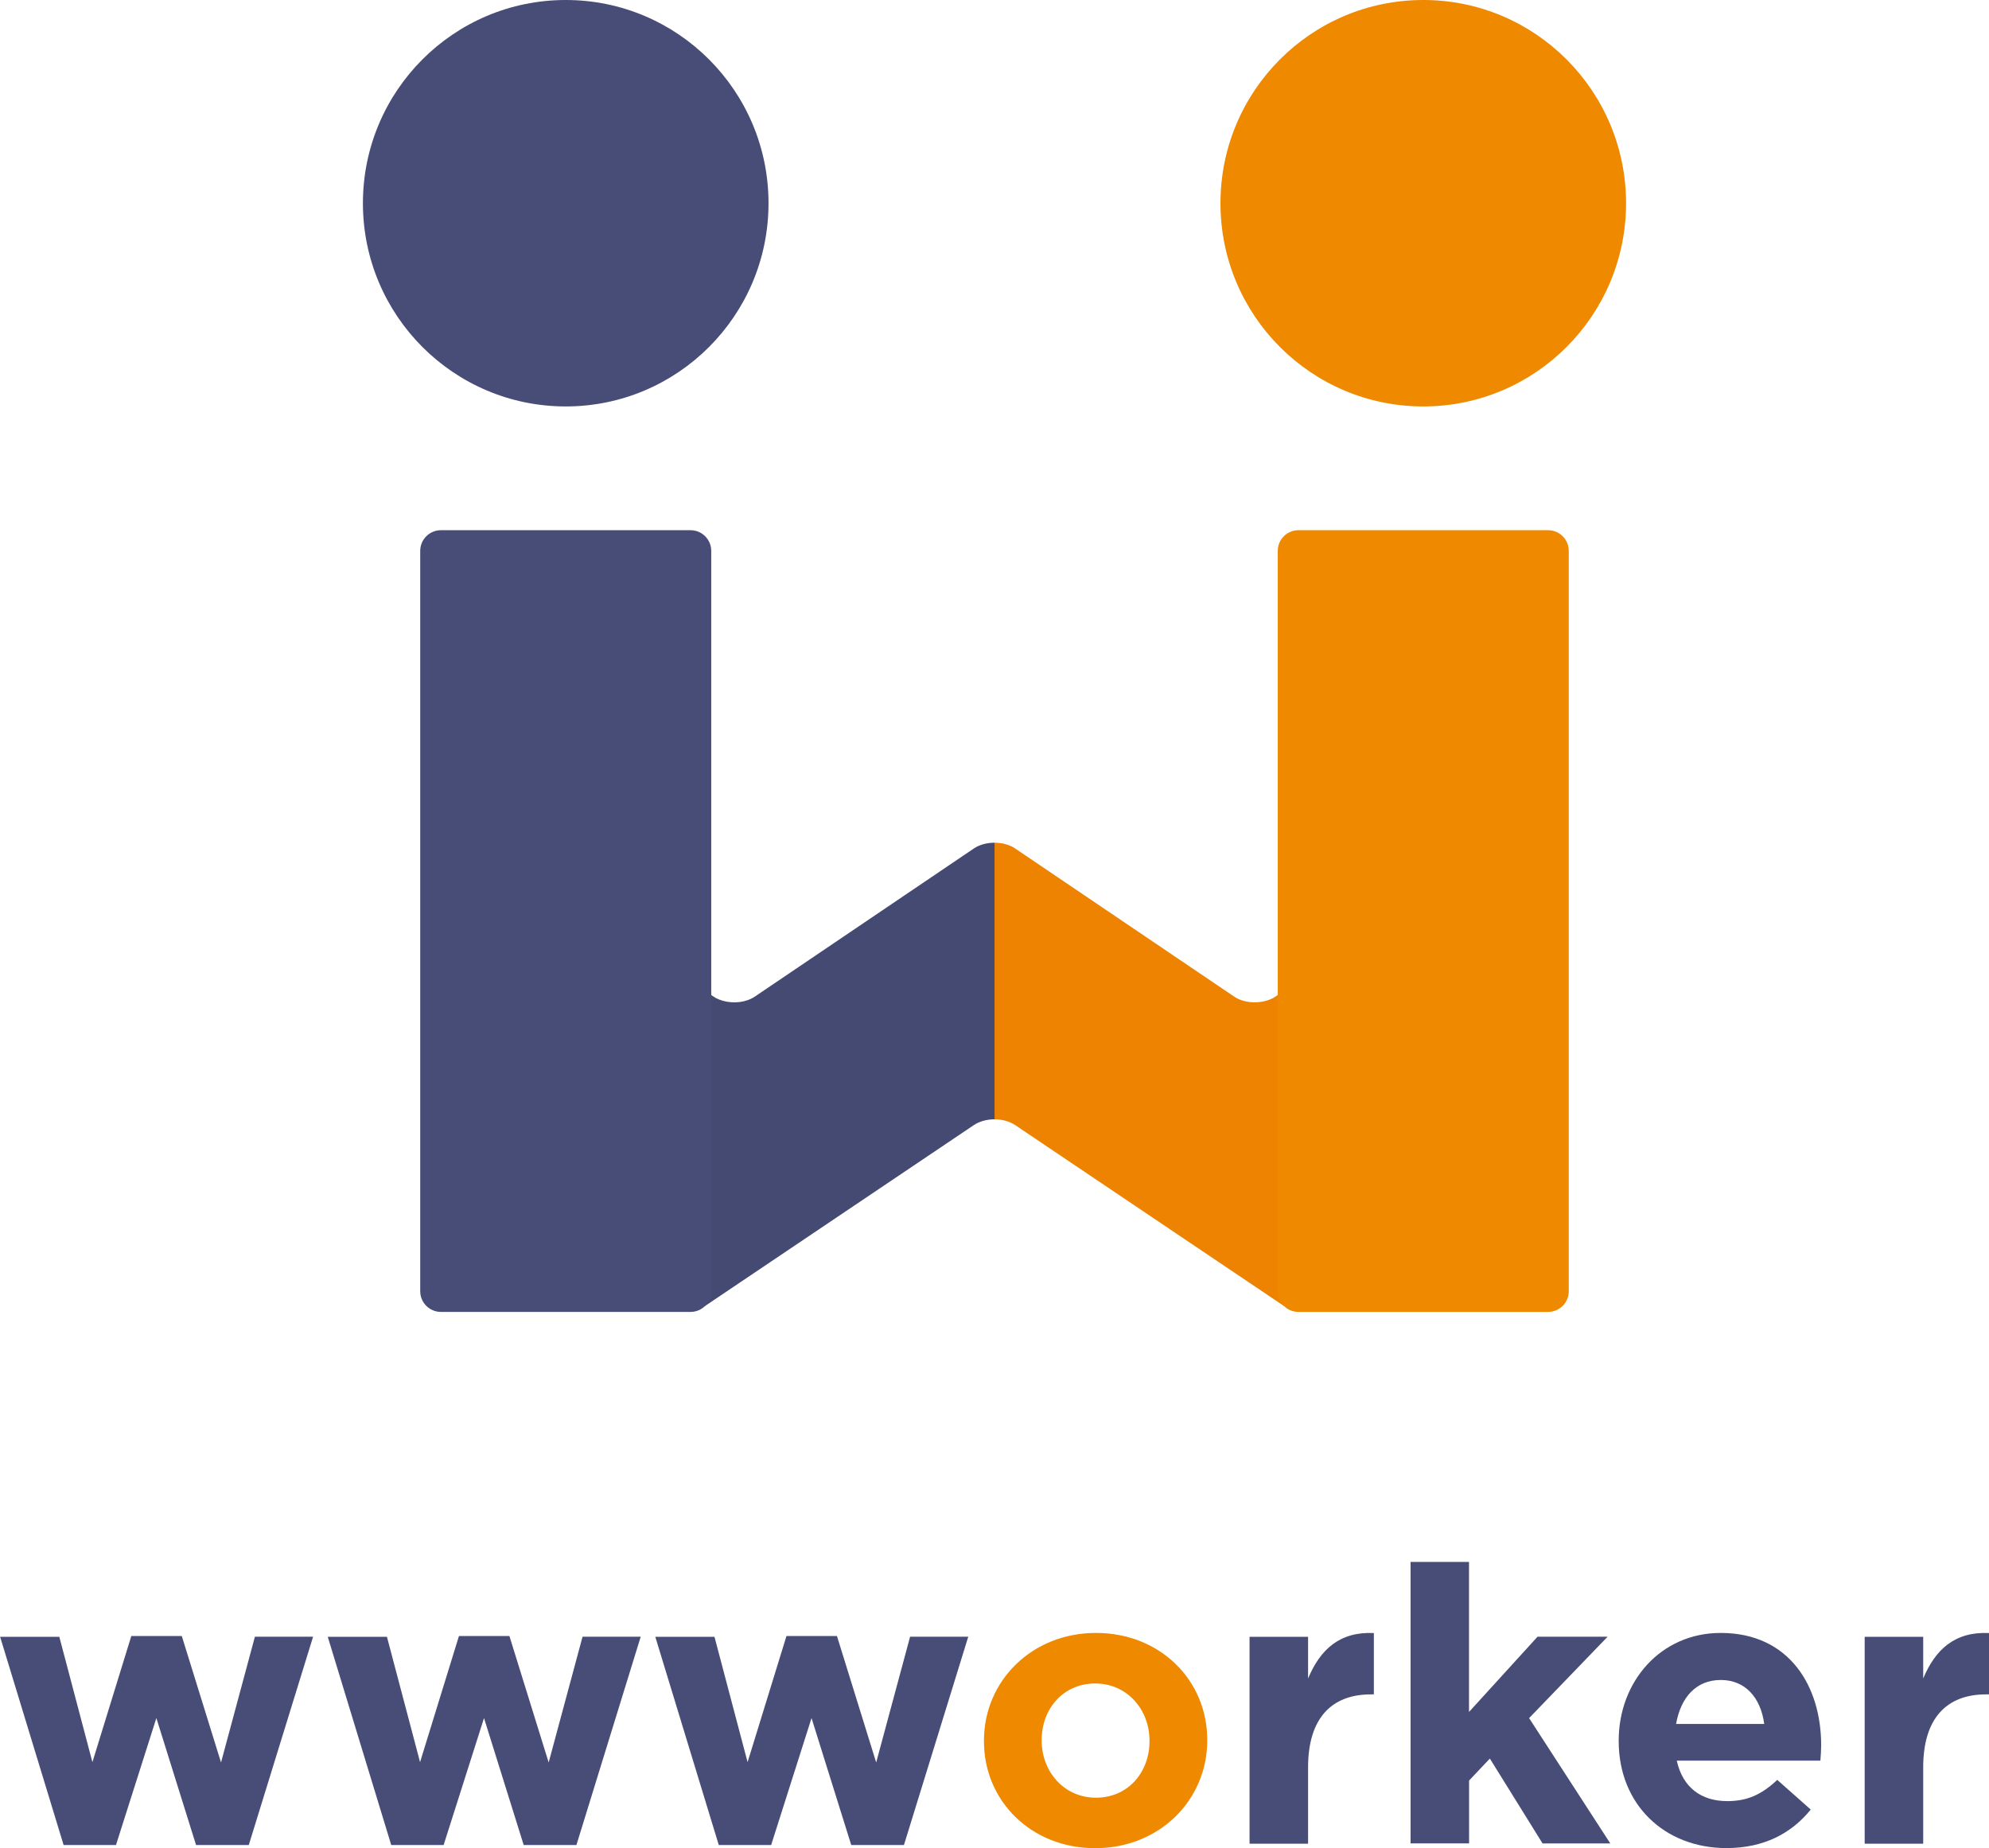<svg xmlns="http://www.w3.org/2000/svg" width="99" height="92" viewBox="0 0 99 92" fill="none"><g clip-path="url(#clip0_14_25263)"><path d="M70.841 20.232C76.416 20.232 80.935 15.703 80.935 10.116C80.935 4.529 76.416 0 70.841 0C65.266 0 60.747 4.529 60.747 10.116C60.747 15.703 65.266 20.232 70.841 20.232Z" fill="#EE8900"></path><path d="M28.159 20.232C33.733 20.232 38.252 15.703 38.252 10.116C38.252 4.529 33.733 0 28.159 0C22.584 0 18.064 4.529 18.064 10.116C18.064 15.703 22.584 20.232 28.159 20.232Z" fill="#474D77"></path><path d="M63.917 48.91C63.917 49.788 62.343 50.225 61.423 49.605L50.531 42.238C50.248 42.045 49.873 41.949 49.498 41.949V55.718C49.873 55.718 50.244 55.814 50.531 56.007L63.917 65.017V48.91Z" fill="#ED8300"></path><path d="M77.054 26.393H64.628C64.059 26.393 63.599 26.854 63.599 27.424V64.274C63.599 64.843 64.059 65.305 64.628 65.305H77.054C77.623 65.305 78.084 64.843 78.084 64.274V27.424C78.084 26.854 77.623 26.393 77.054 26.393Z" fill="#EE8900"></path><path d="M35.083 48.91C35.083 49.788 36.657 50.225 37.577 49.605L48.469 42.238C48.752 42.045 49.127 41.949 49.502 41.949V55.718C49.127 55.718 48.757 55.814 48.469 56.007L35.083 65.017V48.91Z" fill="#444A72"></path><path d="M34.372 26.393H21.945C21.377 26.393 20.916 26.854 20.916 27.424V64.274C20.916 64.843 21.377 65.305 21.945 65.305H34.372C34.94 65.305 35.401 64.843 35.401 64.274V27.424C35.401 26.854 34.94 26.393 34.372 26.393Z" fill="#474D77"></path><path d="M48.975 86.682V86.642C48.975 83.684 51.351 81.285 54.551 81.285C57.752 81.285 60.089 83.649 60.089 86.603V86.642C60.089 89.601 57.713 92 54.512 92C51.312 92 48.975 89.636 48.975 86.682ZM57.215 86.682V86.642C57.215 85.126 56.126 83.802 54.512 83.802C52.899 83.802 51.848 85.087 51.848 86.608V86.647C51.848 88.163 52.938 89.487 54.551 89.487C56.165 89.487 57.215 88.202 57.215 86.682Z" fill="#EE8900"></path><path d="M0 81.477H2.952L4.6 87.717L6.536 81.438H9.048L11.001 87.734L12.688 81.472H15.584L12.383 91.842H9.758L7.783 85.523L5.773 91.842H3.166L0.004 81.472L0 81.477Z" fill="#474D77"></path><path d="M16.308 81.477H19.259L20.908 87.717L22.844 81.438H25.355L27.309 87.734L28.996 81.472H31.891L28.691 91.842H26.066L24.091 85.523L22.081 91.842H19.473L16.312 81.472L16.308 81.477Z" fill="#474D77"></path><path d="M32.61 81.477H35.562L37.21 87.717L39.146 81.438H41.658L43.611 87.734L45.299 81.472H48.194L44.993 91.842H42.369L40.393 85.523L38.383 91.842H35.776L32.615 81.472L32.61 81.477Z" fill="#474D77"></path><path d="M62.195 81.478H65.108V83.553C65.701 82.133 66.66 81.211 68.382 81.29V84.344H68.23C66.294 84.344 65.108 85.515 65.108 87.975V91.777H62.195V81.487V81.478Z" fill="#474D77"></path><path d="M70.205 77.751H73.118V85.219L76.528 81.474H80.016L76.109 85.525L80.151 91.765H76.78L74.156 87.539L73.122 88.632V91.76H70.209V77.742L70.205 77.751Z" fill="#474D77"></path><path d="M80.569 86.682V86.642C80.569 83.706 82.658 81.285 85.645 81.285C89.076 81.285 90.646 83.955 90.646 86.874C90.646 87.106 90.629 87.372 90.607 87.643H83.46C83.748 88.967 84.668 89.657 85.972 89.657C86.948 89.657 87.659 89.352 88.461 88.6L90.127 90.077C89.168 91.266 87.79 91.995 85.933 91.995C82.85 91.995 80.569 89.824 80.569 86.677V86.682ZM87.812 85.817C87.637 84.51 86.874 83.627 85.649 83.627C84.424 83.627 83.656 84.493 83.425 85.817H87.812Z" fill="#474D77"></path><path d="M92.812 81.478H95.725V83.553C96.318 82.133 97.277 81.211 99 81.29V84.344H98.847C96.911 84.344 95.725 85.515 95.725 87.975V91.777H92.812V81.487V81.478Z" fill="#474D77"></path></g><defs><clipPath id="clip0_14_25263"><rect width="99" height="92" fill="white"></rect></clipPath></defs></svg>